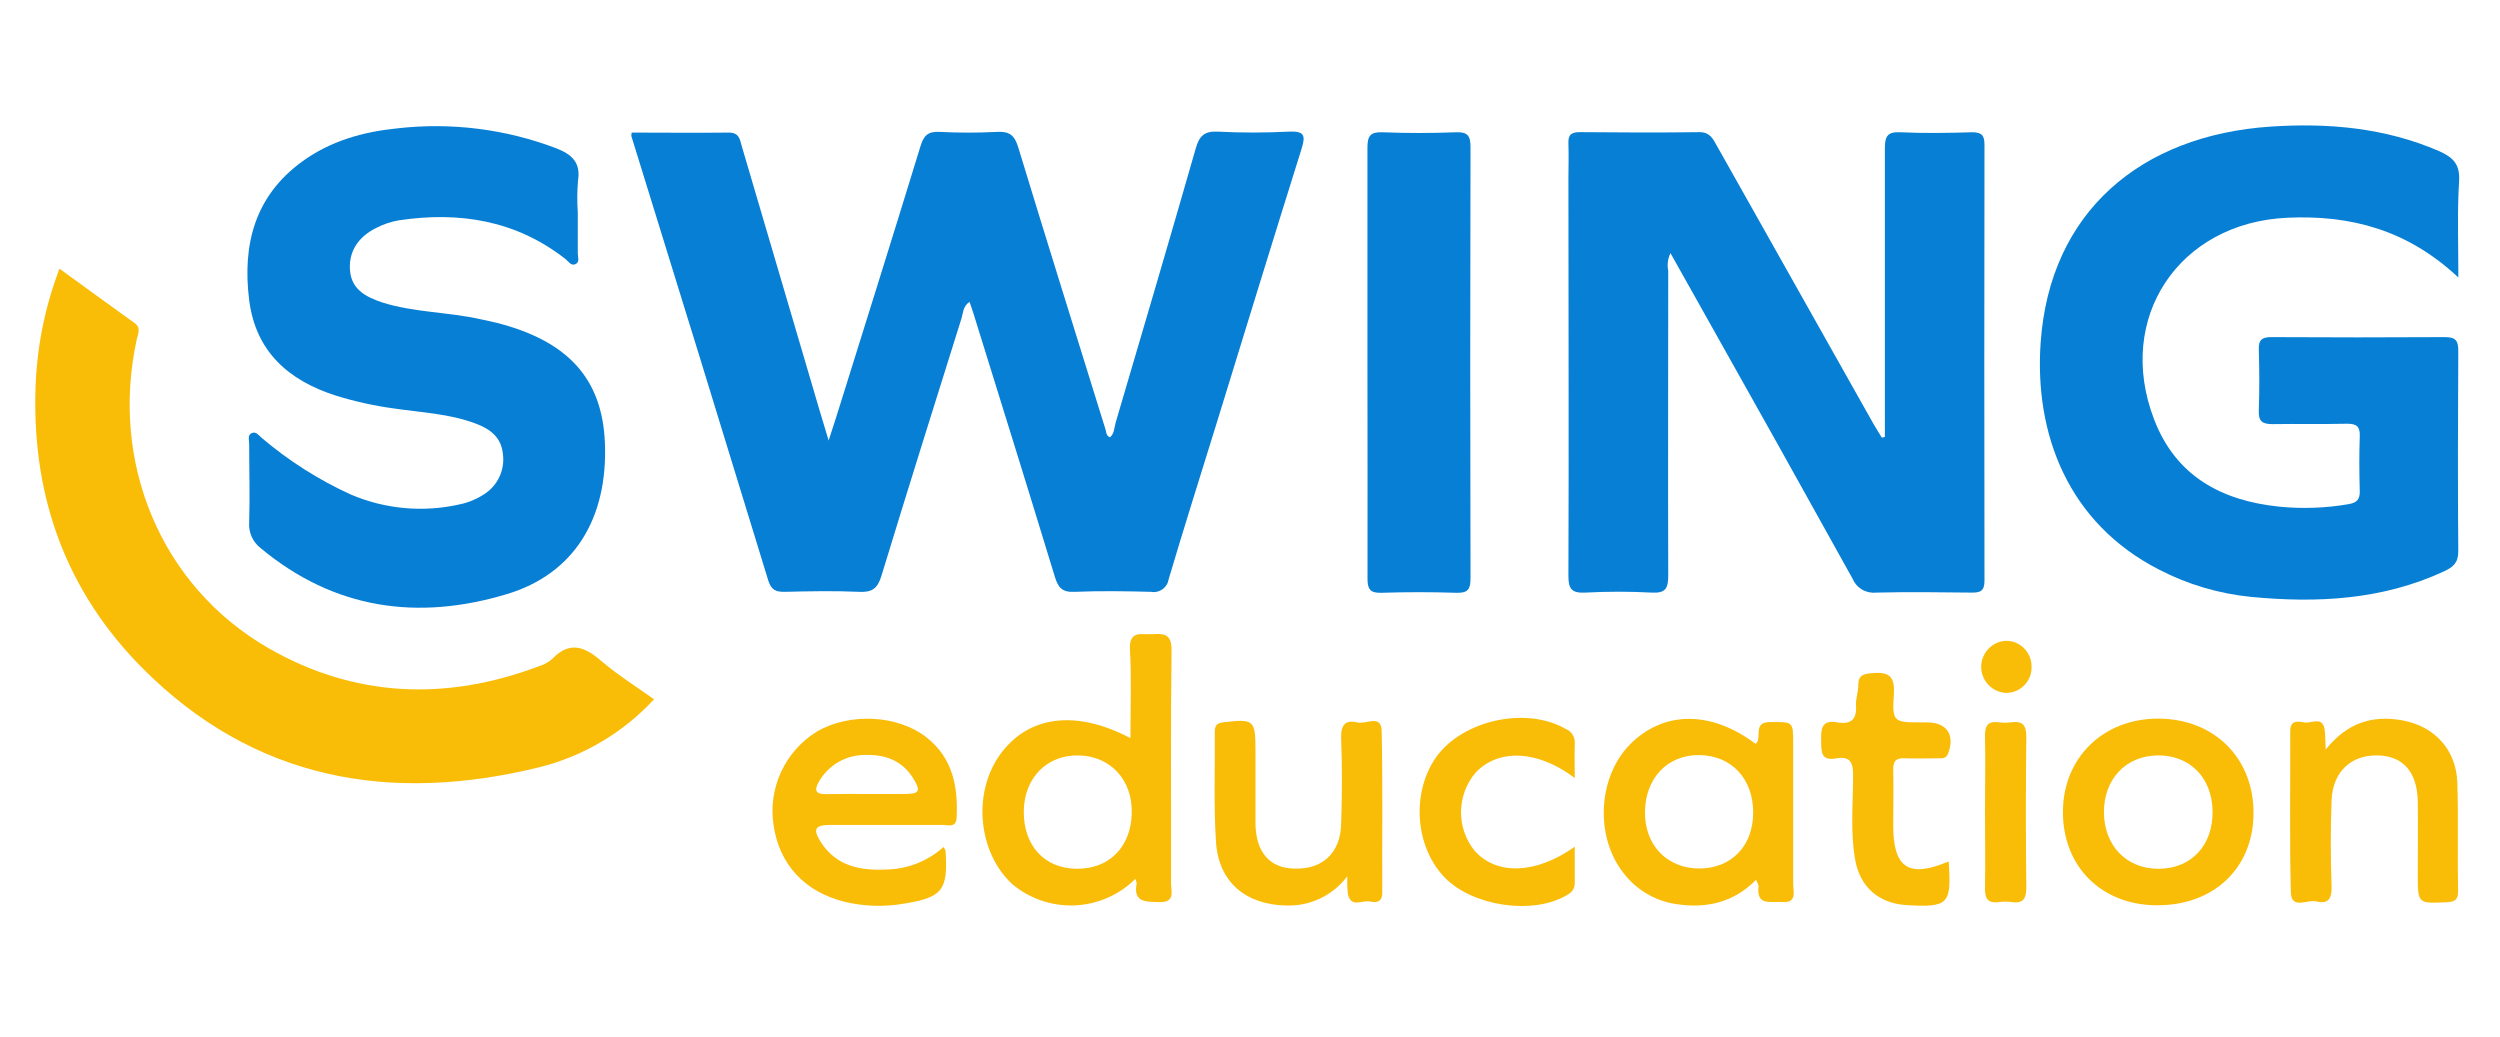 <svg width="147" height="61" viewBox="0 0 147 61" fill="none" xmlns="http://www.w3.org/2000/svg">
<g clip-path="url(#clip0_5413_3045)">
<path d="M37.14 7.796C39.052 7.796 40.954 7.819 42.851 7.796C43.489 7.796 43.504 8.22 43.624 8.621C44.949 13.121 46.274 17.621 47.599 22.121C47.944 23.303 48.292 24.484 48.724 25.901C49.009 25.013 49.234 24.345 49.444 23.651C51.011 18.63 52.59 13.609 54.131 8.576C54.322 7.95 54.585 7.725 55.234 7.755C56.367 7.813 57.502 7.813 58.635 7.755C59.362 7.714 59.662 7.965 59.872 8.663C61.56 14.205 63.292 19.736 65.01 25.271C65.055 25.421 65.029 25.605 65.265 25.714C65.531 25.496 65.516 25.133 65.602 24.844C67.185 19.478 68.767 14.108 70.312 8.719C70.519 7.999 70.815 7.699 71.602 7.74C73.001 7.815 74.407 7.808 75.802 7.74C76.68 7.703 76.785 7.946 76.534 8.745C74.854 14.085 73.219 19.436 71.569 24.784C70.616 27.87 69.637 30.953 68.719 34.05C68.701 34.169 68.66 34.283 68.598 34.385C68.536 34.487 68.454 34.576 68.357 34.646C68.259 34.716 68.149 34.766 68.032 34.792C67.915 34.819 67.794 34.821 67.676 34.8C66.176 34.759 64.676 34.74 63.176 34.8C62.456 34.834 62.22 34.549 62.025 33.915C60.454 28.751 58.845 23.603 57.244 18.446C57.176 18.225 57.097 18.008 57.011 17.749C56.636 17.993 56.636 18.364 56.55 18.675C54.967 23.73 53.374 28.781 51.832 33.848C51.607 34.598 51.289 34.838 50.516 34.8C49.054 34.733 47.584 34.766 46.117 34.8C45.622 34.8 45.367 34.699 45.184 34.163C42.514 25.433 39.826 16.709 37.121 7.991C37.122 7.926 37.128 7.861 37.14 7.796Z" fill="#067FD5"/>
<path d="M110.83 25.695V24.75C110.83 19.413 110.83 14.077 110.83 8.741C110.83 8.017 110.973 7.736 111.757 7.777C113.155 7.845 114.562 7.818 115.96 7.777C116.542 7.777 116.688 7.968 116.688 8.527C116.673 17.065 116.673 25.603 116.688 34.143C116.688 34.758 116.44 34.852 115.919 34.845C114.044 34.822 112.169 34.8 110.317 34.845C110.026 34.876 109.733 34.812 109.482 34.663C109.231 34.513 109.036 34.286 108.925 34.016C106 28.743 103.058 23.478 100.098 18.221C99.487 17.126 98.872 16.038 98.223 14.883C98.067 15.206 98.021 15.571 98.092 15.922C98.092 21.892 98.073 27.862 98.092 33.832C98.092 34.582 97.949 34.893 97.12 34.845C95.821 34.775 94.519 34.775 93.22 34.845C92.437 34.882 92.219 34.653 92.223 33.858C92.253 26.085 92.223 18.315 92.223 10.545C92.223 9.843 92.249 9.142 92.223 8.441C92.197 7.905 92.41 7.766 92.92 7.77C95.257 7.792 97.593 7.803 99.925 7.77C100.54 7.77 100.709 8.145 100.938 8.546C104.01 14.006 107.084 19.465 110.159 24.922C110.317 25.196 110.485 25.462 110.65 25.732L110.83 25.695Z" fill="#067FD5"/>
<path d="M144.551 16.316C141.551 13.5 138.199 12.634 134.494 12.803C128.119 13.091 124.369 18.701 126.66 24.656C127.935 28.001 130.631 29.441 134.01 29.79C135.373 29.927 136.748 29.878 138.097 29.644C138.6 29.558 138.765 29.359 138.754 28.864C138.724 27.799 138.716 26.73 138.754 25.665C138.776 25.099 138.592 24.915 138.022 24.915C136.556 24.949 135.086 24.915 133.62 24.938C133.016 24.938 132.795 24.769 132.817 24.146C132.859 22.95 132.855 21.746 132.817 20.546C132.799 19.957 133.035 19.819 133.567 19.823C136.965 19.843 140.365 19.843 143.767 19.823C144.401 19.823 144.547 20.036 144.547 20.629C144.525 24.562 144.514 28.504 144.547 32.43C144.547 33.112 144.221 33.356 143.707 33.596C140.074 35.28 136.241 35.471 132.349 35.096C130.466 34.908 128.636 34.365 126.956 33.495C121.601 30.754 119.617 25.519 119.989 20.16C120.521 12.461 125.876 7.954 133.515 7.444C136.89 7.219 140.239 7.508 143.415 8.884C144.255 9.259 144.649 9.66 144.596 10.639C144.48 12.428 144.551 14.227 144.551 16.316Z" fill="#067FD5"/>
<path d="M33.974 12.5C33.974 13.299 33.974 14.101 33.974 14.9C33.974 15.114 34.106 15.406 33.839 15.53C33.573 15.653 33.434 15.376 33.262 15.241C30.344 12.95 27.011 12.421 23.437 12.957C22.978 13.039 22.534 13.189 22.121 13.403C20.996 13.959 20.467 14.885 20.587 15.972C20.707 17.06 21.562 17.472 22.462 17.78C24.337 18.376 26.347 18.342 28.267 18.773C28.593 18.845 28.919 18.909 29.242 18.991C33.419 20.067 35.414 22.287 35.568 26.03C35.752 30.459 33.776 33.74 29.808 34.932C24.581 36.511 19.657 35.836 15.329 32.232C15.098 32.054 14.915 31.822 14.796 31.555C14.678 31.289 14.628 30.997 14.651 30.706C14.699 29.172 14.651 27.635 14.651 26.101C14.651 25.884 14.538 25.587 14.801 25.467C15.063 25.347 15.217 25.61 15.389 25.748C16.966 27.089 18.72 28.206 20.602 29.067C22.64 29.944 24.905 30.148 27.067 29.648C27.558 29.545 28.024 29.35 28.443 29.075C28.845 28.827 29.165 28.467 29.365 28.039C29.565 27.611 29.636 27.134 29.568 26.667C29.467 25.711 28.818 25.224 27.986 24.912C26.441 24.327 24.794 24.256 23.182 24.02C22.027 23.864 20.887 23.613 19.773 23.27C16.972 22.381 15.033 20.678 14.651 17.645C14.246 14.397 14.973 11.528 17.771 9.496C19.436 8.285 21.352 7.748 23.373 7.546C26.534 7.186 29.734 7.588 32.707 8.72C33.611 9.072 34.162 9.545 33.986 10.629C33.935 11.251 33.931 11.877 33.974 12.5Z" fill="#067FD5"/>
<path d="M38.456 41.119C36.644 43.081 34.297 44.47 31.706 45.116C22.916 47.273 14.91 45.866 8.355 39.266C3.956 34.83 1.942 29.381 2.081 23.13C2.123 20.622 2.603 18.141 3.498 15.799C4.998 16.89 6.45 17.944 7.905 18.99C8.317 19.286 8.111 19.624 8.036 19.973C6.465 27.199 9.45 34.459 15.776 38.104C20.831 41.014 26.212 41.239 31.672 39.18C31.96 39.096 32.227 38.953 32.456 38.76C33.551 37.605 34.466 38.081 35.456 38.948C36.382 39.728 37.406 40.369 38.456 41.119Z" fill="#F9BC07"/>
<path d="M80.406 21.39C80.406 17.153 80.406 12.915 80.406 8.678C80.406 7.991 80.579 7.751 81.291 7.778C82.724 7.834 84.16 7.834 85.593 7.778C86.343 7.748 86.466 8.014 86.466 8.689C86.444 17.131 86.444 25.573 86.466 34.013C86.466 34.658 86.301 34.879 85.634 34.856C84.169 34.809 82.701 34.809 81.231 34.856C80.549 34.879 80.406 34.631 80.41 34.001C80.418 29.798 80.406 25.594 80.406 21.39Z" fill="#067FD5"/>
<path d="M66.761 51.675C65.811 52.622 64.541 53.178 63.201 53.236C61.861 53.293 60.548 52.848 59.52 51.987C57.521 50.138 57.169 46.662 58.792 44.386C60.416 42.109 63.21 41.682 66.469 43.403C66.469 41.629 66.536 39.908 66.442 38.202C66.382 37.047 67.11 37.324 67.732 37.291C68.355 37.257 68.902 37.212 68.887 38.221C68.827 42.788 68.869 47.352 68.857 51.919C68.857 52.418 69.131 53.086 68.126 53.044C67.324 53.022 66.626 53.044 66.836 51.942C66.821 51.851 66.796 51.761 66.761 51.675ZM63.277 51.083C65.19 51.117 66.487 49.831 66.547 47.847C66.607 45.863 65.306 44.472 63.45 44.419C61.594 44.367 60.229 45.706 60.199 47.674C60.169 49.699 61.387 51.053 63.277 51.083Z" fill="#F9BC07"/>
<path d="M103.23 43.739C103.654 43.413 103.012 42.46 104.077 42.457C105.439 42.457 105.439 42.385 105.439 43.769C105.439 46.503 105.439 49.237 105.439 51.97C105.439 52.443 105.694 53.114 104.756 53.039C104.107 52.987 103.256 53.287 103.406 52.105C103.406 52.023 103.339 51.929 103.256 51.73C101.936 53.077 100.327 53.429 98.576 53.163C97.336 52.984 96.216 52.326 95.456 51.329C93.772 49.184 93.956 45.704 95.831 43.784C97.811 41.778 100.605 41.767 103.23 43.739ZM103.087 47.774C103.087 45.787 101.809 44.425 99.93 44.399C98.051 44.373 96.75 45.753 96.724 47.725C96.697 49.698 98.025 51.059 99.903 51.067C101.782 51.074 103.087 49.762 103.087 47.774Z" fill="#F9BC07"/>
<path d="M55.48 49.804C55.526 49.871 55.565 49.943 55.597 50.017C55.747 52.339 55.435 52.77 53.133 53.137C51.98 53.336 50.798 53.297 49.66 53.025C47.302 52.436 45.813 50.824 45.479 48.484C45.325 47.422 45.484 46.339 45.938 45.368C46.392 44.396 47.12 43.579 48.033 43.016C49.968 41.891 52.78 42.037 54.464 43.346C56.02 44.561 56.339 46.245 56.249 48.086C56.215 48.694 55.743 48.506 55.424 48.506C53.227 48.506 51.029 48.506 48.832 48.506C47.905 48.506 47.77 48.75 48.288 49.549C49.177 50.914 50.564 51.195 52.038 51.131C53.309 51.124 54.534 50.652 55.48 49.804ZM50.98 46.687C51.73 46.687 52.447 46.687 53.182 46.687C54.074 46.687 54.168 46.515 53.677 45.735C53.02 44.696 52.015 44.351 50.845 44.392C50.293 44.393 49.75 44.541 49.274 44.822C48.798 45.103 48.406 45.506 48.138 45.99C47.834 46.515 48.014 46.706 48.584 46.695C49.402 46.676 50.2 46.687 50.999 46.687H50.98Z" fill="#F9BC07"/>
<path d="M126.836 53.23C123.555 53.23 121.271 50.931 121.301 47.691C121.331 44.541 123.667 42.265 126.881 42.254C130.185 42.254 132.529 44.568 132.506 47.834C132.491 51.04 130.174 53.241 126.836 53.23ZM126.96 51.085C128.857 51.063 130.121 49.705 130.099 47.71C130.076 45.715 128.749 44.395 126.862 44.418C124.976 44.44 123.69 45.846 123.712 47.793C123.735 49.739 125.047 51.104 126.956 51.085H126.96Z" fill="#F9BC07"/>
<path d="M79.218 51.525C78.803 52.081 78.259 52.527 77.633 52.826C77.008 53.125 76.319 53.268 75.626 53.243C73.267 53.202 71.651 51.874 71.501 49.515C71.358 47.359 71.452 45.184 71.43 43.017C71.43 42.642 71.565 42.514 71.947 42.469C73.736 42.259 73.822 42.33 73.822 44.149C73.822 45.585 73.822 47.018 73.822 48.45C73.852 50.145 74.688 51.075 76.173 51.075C77.76 51.105 78.798 50.164 78.858 48.492C78.918 46.819 78.926 45.094 78.858 43.395C78.836 42.623 79.11 42.304 79.822 42.48C80.313 42.604 81.225 41.974 81.243 42.99C81.311 46.155 81.262 49.324 81.277 52.493C81.277 53.067 80.902 53.089 80.553 53.007C80.107 52.909 79.428 53.412 79.256 52.564C79.22 52.219 79.208 51.872 79.218 51.525Z" fill="#F9BC07"/>
<path d="M136.75 44.074C138.028 42.473 139.525 42.045 141.25 42.356C143.147 42.698 144.422 44.078 144.49 46.001C144.561 48.135 144.49 50.269 144.535 52.403C144.535 52.871 144.388 53.021 143.908 53.048C142.165 53.134 142.165 53.153 142.165 51.416C142.165 49.984 142.187 48.548 142.165 47.115C142.131 45.405 141.31 44.468 139.858 44.419C138.268 44.363 137.166 45.364 137.098 47.044C137.031 48.724 137.038 50.445 137.098 52.144C137.117 52.856 136.881 53.175 136.202 53.003C135.692 52.871 134.74 53.505 134.702 52.481C134.623 49.316 134.676 46.148 134.668 42.979C134.668 42.304 135.163 42.42 135.508 42.48C135.917 42.551 136.588 42.079 136.693 42.938C136.731 43.245 136.727 43.541 136.75 44.074Z" fill="#F9BC07"/>
<path d="M92.595 45.749C90.431 44.099 88.117 44.009 86.771 45.423C86.226 46.062 85.921 46.87 85.909 47.71C85.896 48.549 86.177 49.366 86.703 50.02C87.986 51.472 90.303 51.416 92.595 49.788C92.595 50.557 92.595 51.239 92.595 51.922C92.595 52.327 92.37 52.507 92.062 52.672C90.093 53.797 86.61 53.283 84.971 51.622C83.28 49.901 82.98 46.886 84.288 44.755C85.721 42.423 89.613 41.471 92.047 42.85C92.218 42.917 92.362 43.035 92.462 43.188C92.561 43.342 92.608 43.523 92.598 43.706C92.572 44.343 92.595 44.973 92.595 45.749Z" fill="#F9BC07"/>
<path d="M114.581 50.651C114.753 53.175 114.581 53.358 112.136 53.223C110.501 53.133 109.379 52.185 109.087 50.572C108.794 48.96 108.959 47.242 108.963 45.581C108.963 44.831 108.794 44.456 107.981 44.591C107.032 44.771 107.099 44.16 107.084 43.522C107.069 42.885 107.103 42.311 108.007 42.472C108.787 42.615 109.196 42.345 109.132 41.482C109.109 41.088 109.271 40.687 109.267 40.293C109.267 39.701 109.556 39.626 110.073 39.581C111.033 39.495 111.427 39.727 111.359 40.803C111.251 42.472 111.333 42.476 113.024 42.476H113.324C114.479 42.476 114.959 43.226 114.551 44.302C114.434 44.61 114.221 44.587 113.996 44.587C113.328 44.587 112.661 44.617 111.993 44.587C111.457 44.557 111.307 44.778 111.322 45.288C111.348 46.387 111.322 47.49 111.322 48.588C111.329 51.041 112.248 51.648 114.581 50.651Z" fill="#F9BC07"/>
<path d="M116.718 47.719C116.718 46.253 116.752 44.787 116.718 43.324C116.699 42.672 116.879 42.383 117.551 42.473C117.782 42.503 118.017 42.503 118.248 42.473C118.942 42.379 119.156 42.649 119.148 43.354C119.111 46.287 119.111 49.218 119.148 52.148C119.148 52.831 118.991 53.145 118.271 53.041C118.039 53.005 117.804 53.005 117.573 53.041C116.924 53.13 116.699 52.883 116.718 52.215C116.748 50.719 116.718 49.219 116.718 47.719Z" fill="#F9BC07"/>
<path d="M119.455 39.18C119.464 39.379 119.433 39.577 119.364 39.764C119.295 39.951 119.189 40.122 119.054 40.267C118.918 40.413 118.754 40.53 118.573 40.612C118.392 40.694 118.196 40.738 117.997 40.744C117.601 40.736 117.225 40.575 116.945 40.296C116.665 40.017 116.504 39.641 116.495 39.246C116.485 38.851 116.629 38.468 116.896 38.176C117.162 37.884 117.531 37.706 117.925 37.68C118.125 37.676 118.323 37.712 118.509 37.785C118.694 37.859 118.863 37.969 119.005 38.109C119.148 38.248 119.261 38.415 119.338 38.599C119.416 38.783 119.455 38.98 119.455 39.18Z" fill="#F9BC07"/>
</g>
<defs>
<clipPath id="clip0_5413_3045">
<rect width="144" height="46.5" fill="white" transform="translate(1.33 7.08)"/>
</clipPath>
</defs>
</svg>
